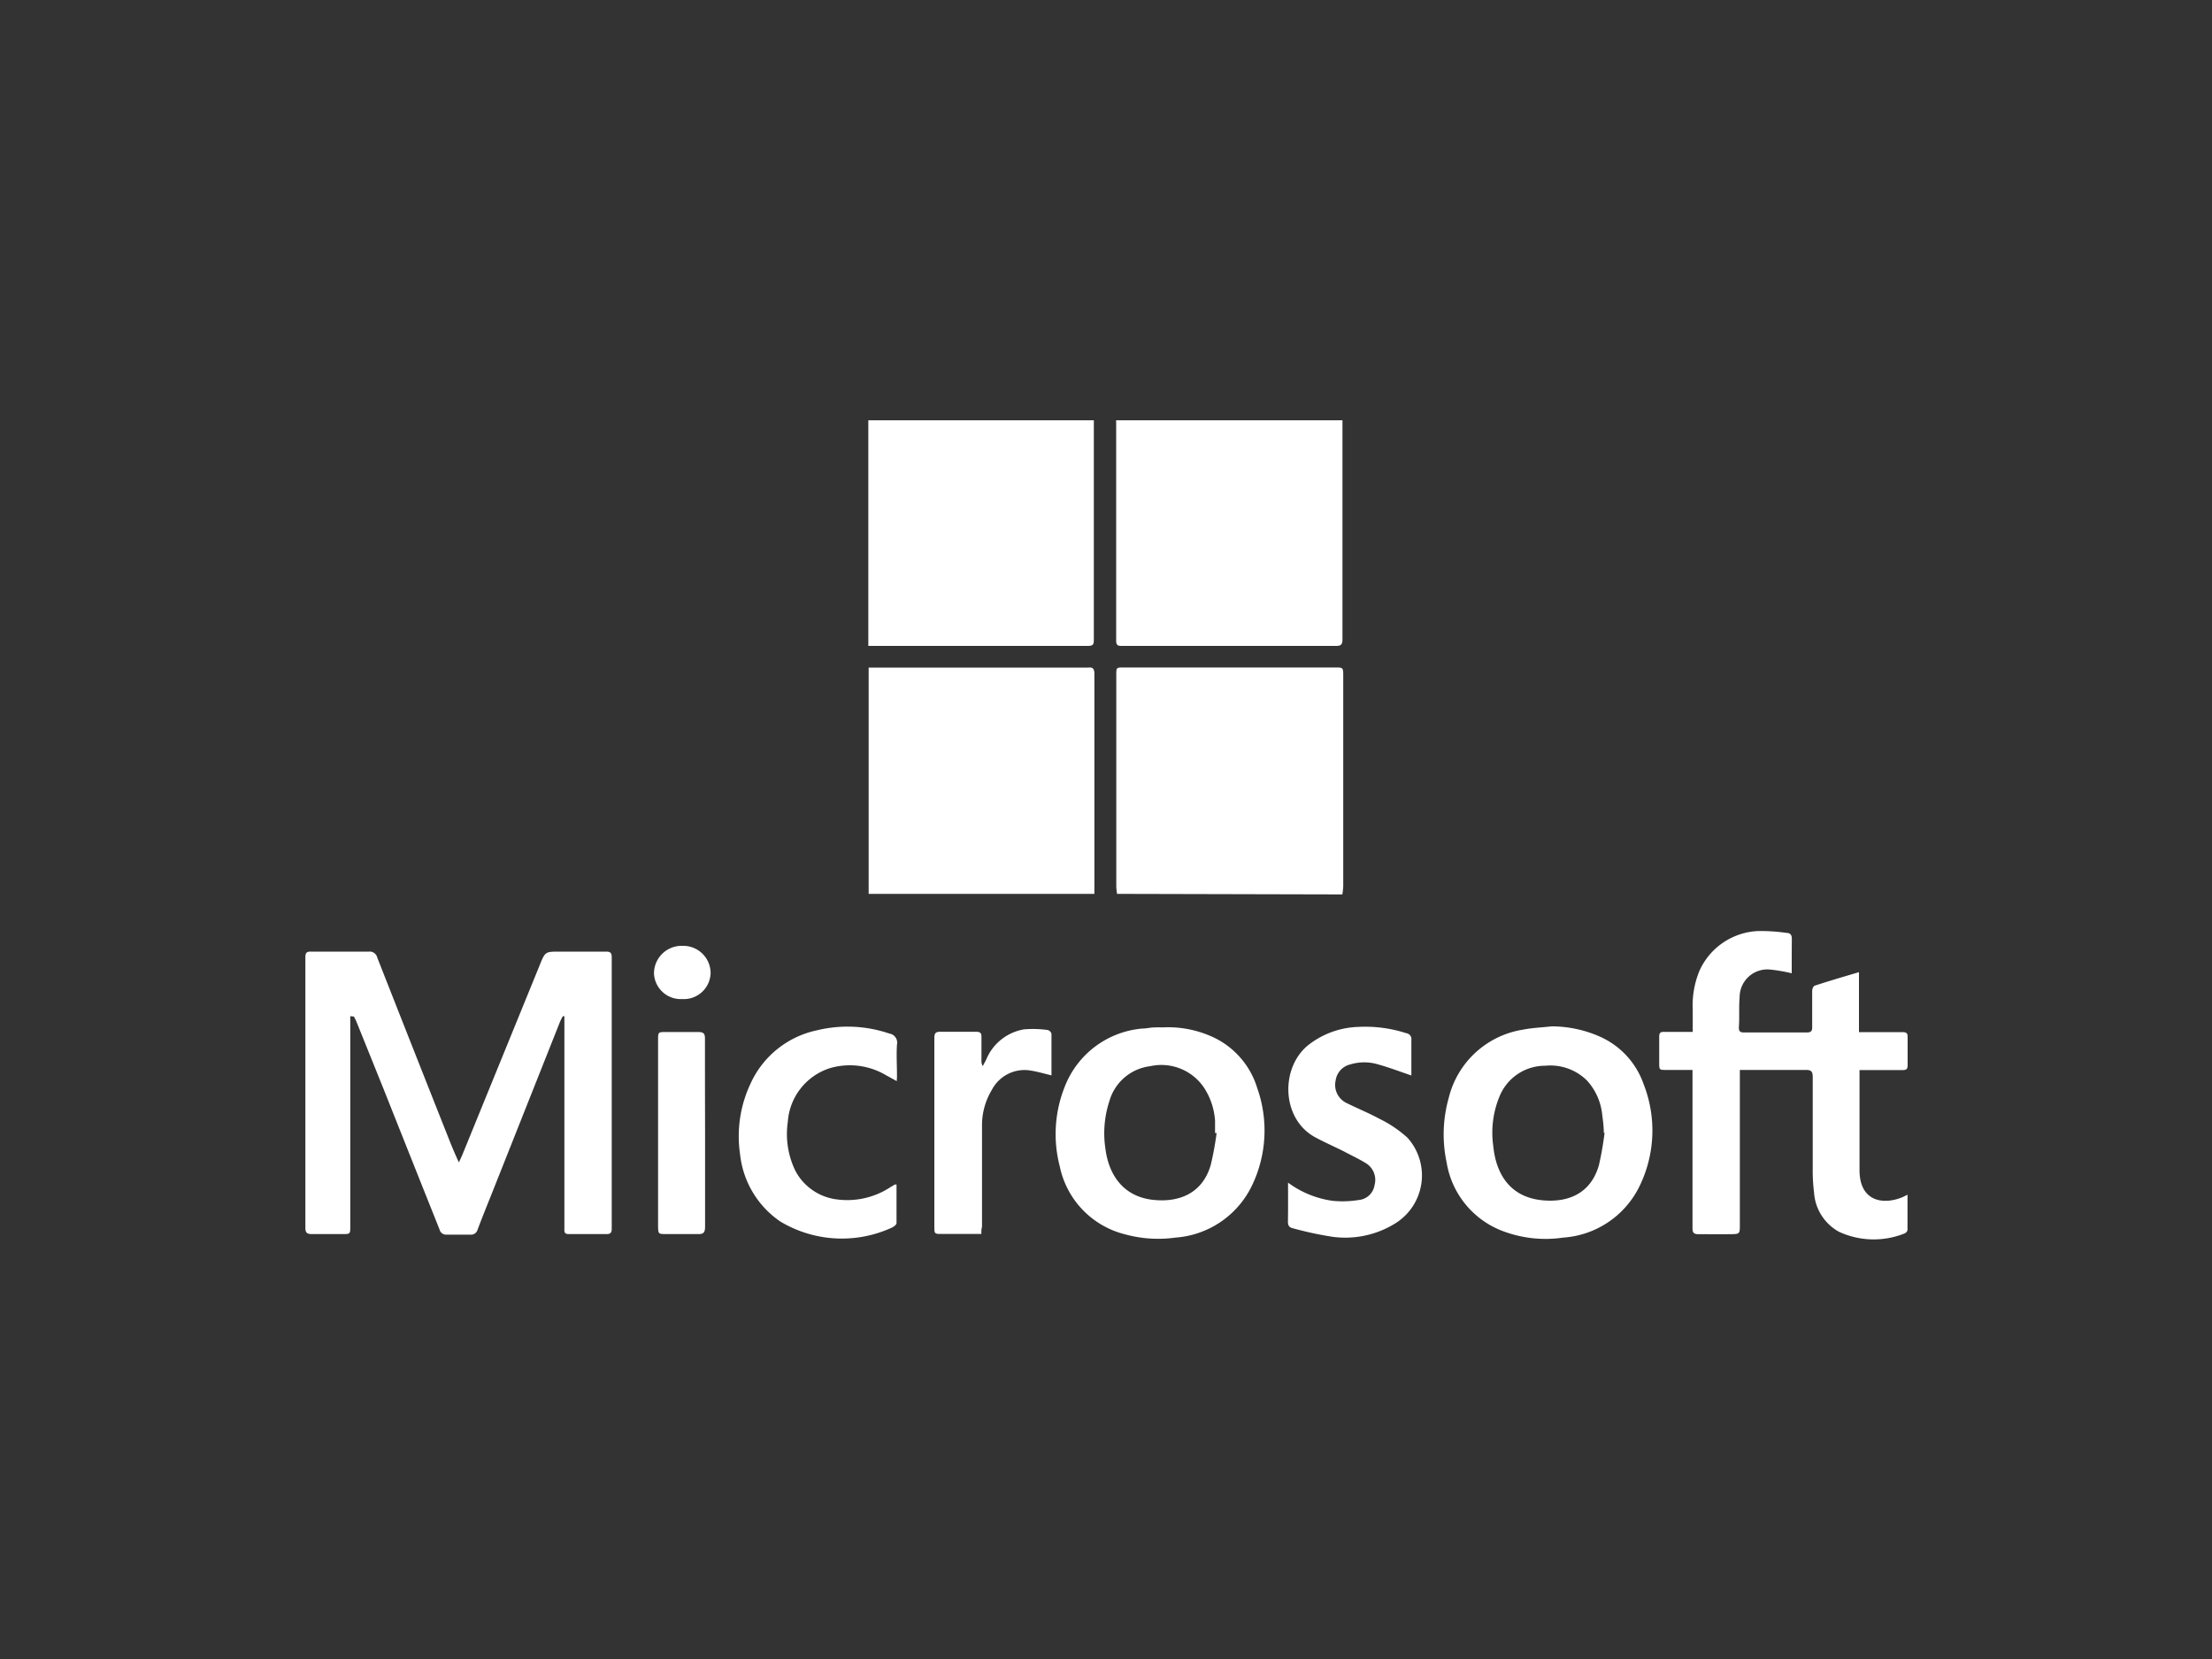 <svg id="Capa_1" data-name="Capa 1" xmlns="http://www.w3.org/2000/svg" viewBox="0 0 200 150"><rect x="0" y="0" width="200" height="150" fill="#333333" stroke="none"/><defs><style>.cls-1{fill:#fff;}</style></defs><title>39</title><path class="cls-1" d="M101,80.82a6.1,6.1,0,0,1-.07-.64q0-9.58,0-19.15c0-.68,0-.68.7-.68h19.05c.77,0,.77,0,.77.78q0,9.48,0,19a6.4,6.4,0,0,1-.08.74Z"/><path class="cls-1" d="M78.54,60.36H98.08a2.42,2.42,0,0,0,.3,0c.44-.05.57.12.57.57,0,3.19,0,6.38,0,9.57s0,6.48,0,9.72c0,.2,0,.4,0,.6H78.54Z"/><path class="cls-1" d="M121.38,38c0,.13,0,.26,0,.4q0,9.7,0,19.4c0,.45-.11.61-.59.6q-9.65,0-19.3,0c-.37,0-.58,0-.57-.5q0-9.83,0-19.65a1.76,1.76,0,0,1,0-.25Z"/><path class="cls-1" d="M98.9,38c0,1.37,0,2.74,0,4.11q0,7.85,0,15.7c0,.35,0,.59-.48.59q-9.86,0-19.71,0l-.2,0V38Z"/><path class="cls-1" d="M31.67,91.88c0,.19,0,.38,0,.57q0,9.2,0,18.41c0,.72,0,.72-.71.72-.92,0-1.84,0-2.76,0-.41,0-.59-.1-.59-.56q0-12.24,0-24.48c0-.41.14-.51.52-.5,1.74,0,3.48,0,5.22,0a.7.7,0,0,1,.76.54q3.18,8.09,6.38,16.16c.29.74.59,1.48,1,2.36.14-.31.23-.49.31-.68l7-17.16c.49-1.21.49-1.22,1.79-1.22s2.81,0,4.21,0c.4,0,.51.13.51.52q0,12.26,0,24.53c0,.37-.12.5-.49.49q-1.7,0-3.41,0c-.43,0-.38-.26-.38-.53q0-4.24,0-8.48,0-5,0-10.08c0-.2,0-.41,0-.61l-.14,0a5.07,5.07,0,0,0-.25.49l-6.1,15.36c-.46,1.15-.92,2.29-1.36,3.45a.61.61,0,0,1-.67.45c-.7,0-1.4,0-2.11,0a.61.61,0,0,1-.66-.47q-2.51-6.28-5-12.55l-2.49-6.18c-.07-.18-.17-.35-.25-.52Z"/><path class="cls-1" d="M162,88a14.7,14.7,0,0,0-1.89-.33,2.51,2.51,0,0,0-2.82,2.48c-.08.91,0,1.84-.07,2.76,0,.31.1.44.44.44q2.86,0,5.72,0c.39,0,.48-.16.47-.51,0-1.09,0-2.17,0-3.26,0-.16.11-.43.23-.46,1.28-.42,2.57-.8,4-1.22v5.42l.61,0c1.1,0,2.21,0,3.31,0,.33,0,.49.07.48.44,0,.85,0,1.71,0,2.56,0,.34-.12.43-.44.43-1.29,0-2.57,0-3.91,0,0,.4,0,.76,0,1.13,0,2.64,0,5.28,0,7.92,0,2.79,2.08,3.2,3.92,2.43l.42-.21c0,1.1,0,2.14,0,3.19a.44.44,0,0,1-.26.31,7.48,7.48,0,0,1-5.94-.15,4.37,4.37,0,0,1-2.25-3.54,15.35,15.35,0,0,1-.12-2.15q0-4.14,0-8.28c0-.48-.1-.67-.63-.66-1.81,0-3.61,0-5.42,0h-.54c0,.31,0,.58,0,.84q0,6.57,0,13.14c0,.85,0,.86-.86.87s-1.94,0-2.91,0c-.38,0-.51-.15-.51-.5s0-.84,0-1.25q0-6.34,0-12.69c0-.12,0-.23,0-.41h-2.34c-.67,0-.67,0-.67-.65s0-1.57,0-2.36c0-.33.1-.44.43-.43.85,0,1.7,0,2.6,0,0-.71,0-1.35,0-2a8.21,8.21,0,0,1,.61-3.53A6.1,6.1,0,0,1,159,84.18a16.6,16.6,0,0,1,2.54.17c.33,0,.48.19.47.56C162,85.93,162,87,162,88Z"/><path class="cls-1" d="M105.19,92.89a9.62,9.62,0,0,1,4.11.72,7.47,7.47,0,0,1,4.37,4.76,11.48,11.48,0,0,1-.47,8.82,8.34,8.34,0,0,1-6.93,4.71,11.33,11.33,0,0,1-4.56-.3,8,8,0,0,1-5.89-6.14,11.56,11.56,0,0,1,.44-7.18,8.28,8.28,0,0,1,7-5.28c.33,0,.66-.08,1-.1S104.87,92.89,105.19,92.89Zm4.81,9.55-.14,0c0-.37,0-.74,0-1.1a6.2,6.2,0,0,0-1-3A4.65,4.65,0,0,0,104,96.4a4.39,4.39,0,0,0-3.7,3.18,9.31,9.31,0,0,0-.35,4.3c.3,2.33,1.6,4.33,4.35,4.61,2.33.24,4.43-.6,5.17-3.16A26.93,26.93,0,0,0,110,102.44Z"/><path class="cls-1" d="M140.27,92.8a10.79,10.79,0,0,1,4.39.93A7.33,7.33,0,0,1,148.6,98a11.47,11.47,0,0,1-.4,9.33,8.3,8.3,0,0,1-6.87,4.57,10.91,10.91,0,0,1-5.37-.56,8,8,0,0,1-5.16-6.23,12.13,12.13,0,0,1,.19-5.85,8.23,8.23,0,0,1,6.69-6.16C138.53,92.93,139.41,92.9,140.27,92.8Zm4.82,9.62-.08,0c0-.53-.07-1.07-.14-1.59a5.4,5.4,0,0,0-1.36-3.11,4.69,4.69,0,0,0-3.79-1.36,4.44,4.44,0,0,0-4.13,2.75,8.57,8.57,0,0,0-.58,4.47c.24,2.52,1.48,4.64,4.41,4.94,2.35.24,4.42-.6,5.15-3.18A29,29,0,0,0,145.08,102.42Z"/><path class="cls-1" d="M116.46,106.93a8.84,8.84,0,0,0,4,1.64,9,9,0,0,0,2.38-.07,1.59,1.59,0,0,0,1.44-1.34,1.77,1.77,0,0,0-.8-2c-.65-.4-1.35-.72-2-1.07-.86-.43-1.75-.82-2.6-1.28-3.06-1.69-3.12-6.34-.55-8.35a7.71,7.71,0,0,1,4.44-1.61,12.1,12.1,0,0,1,4.39.57.53.53,0,0,1,.45.6c0,1.1,0,2.19,0,3.22-1-.34-2-.72-3-1a4.35,4.35,0,0,0-2.52,0,1.74,1.74,0,0,0-1.33,1.47,1.81,1.81,0,0,0,.95,2c1,.5,2,.9,3,1.44a10.82,10.82,0,0,1,2.55,1.72,5.1,5.1,0,0,1-1.1,7.74,8.56,8.56,0,0,1-5.72,1.21,31.54,31.54,0,0,1-3.56-.77c-.33-.07-.44-.28-.43-.62C116.47,109.38,116.46,108.22,116.46,106.93Z"/><path class="cls-1" d="M81.08,97.75l-1-.55a6.4,6.4,0,0,0-5.08-.61,5.49,5.49,0,0,0-3.77,4.85,7.59,7.59,0,0,0,.69,4.43,4.92,4.92,0,0,0,3.78,2.58,7.1,7.1,0,0,0,4.82-1.12l.39-.23s.06,0,.15,0c0,1.17,0,2.33,0,3.49,0,.14-.25.33-.43.41a10.81,10.81,0,0,1-10.1-.57,8.45,8.45,0,0,1-3.62-6.1A11.13,11.13,0,0,1,67.85,98a8.52,8.52,0,0,1,6-4.84,11.71,11.71,0,0,1,6.56.29.83.83,0,0,1,.69,1c-.06.92,0,1.84,0,2.76C81.11,97.35,81.09,97.52,81.08,97.75Z"/><path class="cls-1" d="M88.73,111.57H85.18c-.7,0-.7,0-.7-.72q0-4.92,0-9.83c0-2.39,0-4.78,0-7.17,0-.45.13-.57.57-.56,1.07,0,2.14,0,3.21,0,.38,0,.49.12.48.49,0,.72,0,1.44,0,2.16a.8.8,0,0,0,.12.45c.1-.2.21-.39.31-.59a4.51,4.51,0,0,1,3.42-2.73,9.63,9.63,0,0,1,2.14.06.49.49,0,0,1,.34.34c0,1.25,0,2.51,0,3.76,0,0,0,.05,0,0-.63-.15-1.23-.33-1.85-.43a3.33,3.33,0,0,0-3.54,1.74,6.19,6.19,0,0,0-.89,3.3c0,3,0,6.05,0,9.08C88.73,111.13,88.73,111.31,88.73,111.57Z"/><path class="cls-1" d="M63.75,102.41c0,2.84,0,5.68,0,8.52,0,.51-.15.67-.65.65-1,0-1.91,0-2.86,0-.73,0-.73,0-.74-.76,0-1,0-2,0-3q0-6.9,0-13.79c0-.72,0-.72.71-.72,1,0,1.94,0,2.91,0,.47,0,.63.11.62.61C63.73,96.73,63.75,99.57,63.75,102.41Z"/><path class="cls-1" d="M61.69,90.33A2.42,2.42,0,0,1,59.13,88a2.5,2.5,0,0,1,2.6-2.48A2.47,2.47,0,0,1,64.25,88,2.42,2.42,0,0,1,61.69,90.33Z"/></svg>